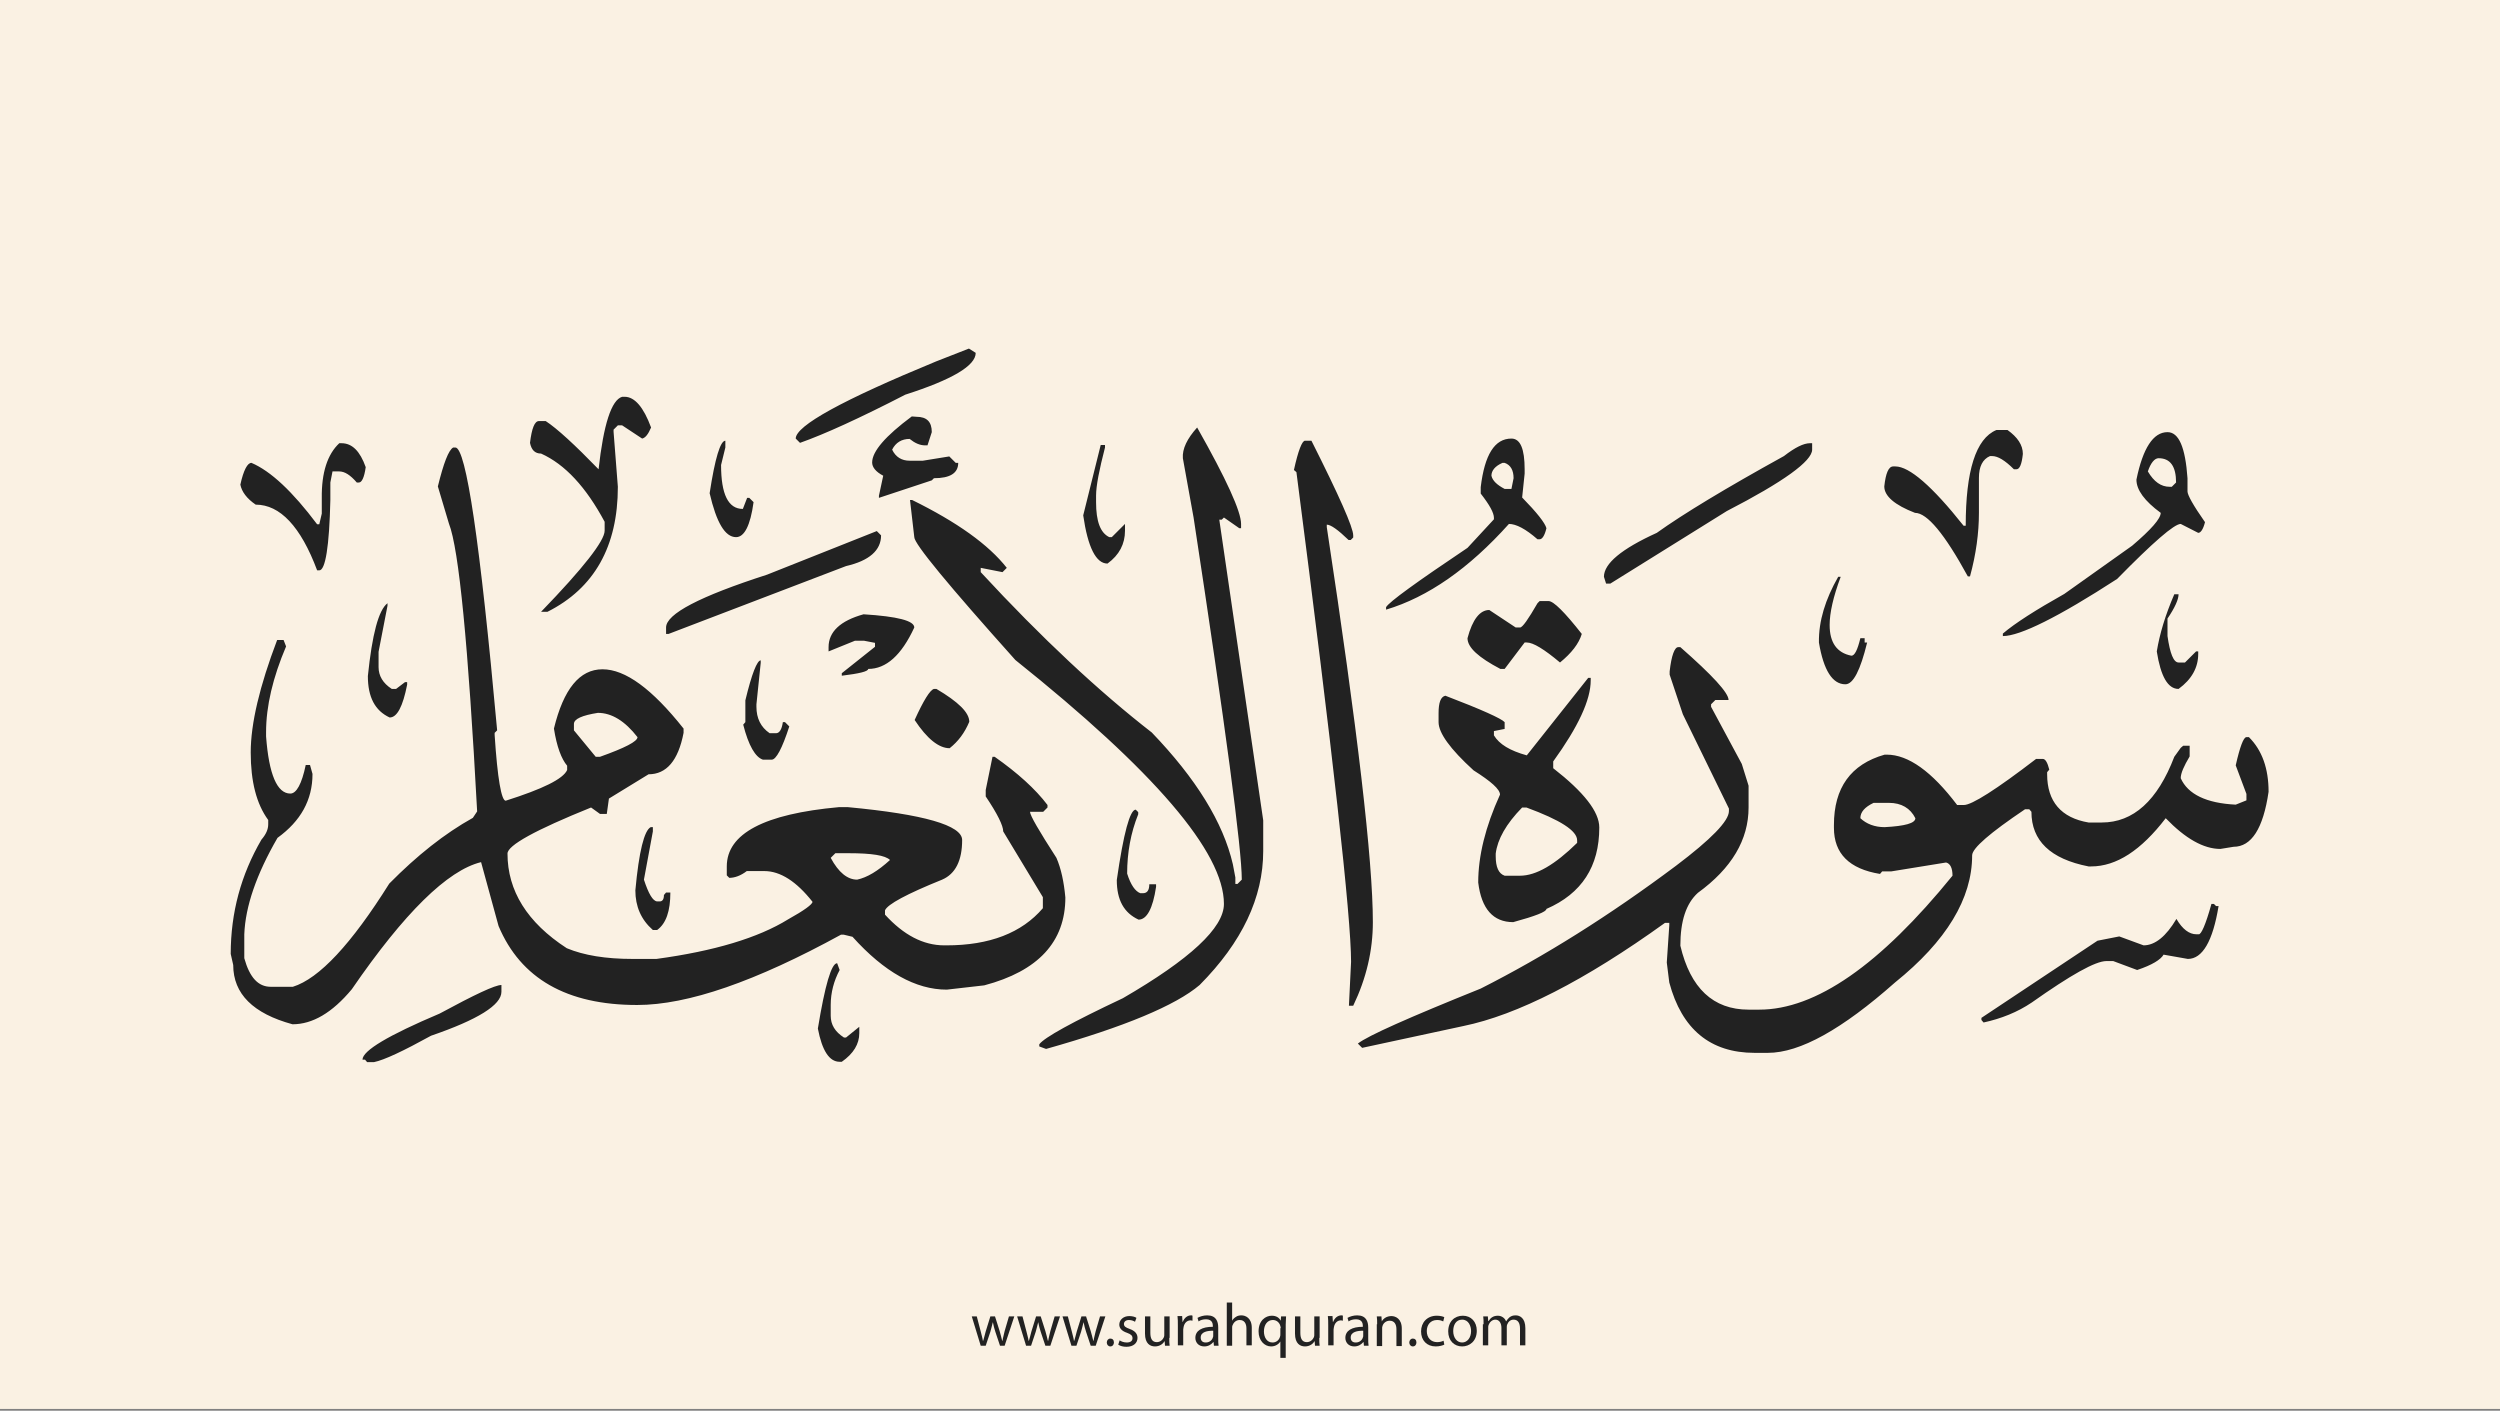 <?xml version="1.0" encoding="utf-8"?>
<!-- Generator: Adobe Illustrator 25.2.3, SVG Export Plug-In . SVG Version: 6.00 Build 0)  -->
<svg version="1.1" id="Layer_1" xmlns="http://www.w3.org/2000/svg" xmlns:xlink="http://www.w3.org/1999/xlink" x="0px" y="0px"
	 viewBox="0 0 700 395" style="enable-background:new 0 0 700 395;" xml:space="preserve">
<rect x="0" y="0" width="700" height="395" fill="#808080" stroke="none"/>
<style type="text/css">
	.st0{fill:#faf1e3;}
	.st1{fill:#222;}
</style>
<g id="Layer_1_1_">
	<rect y="-0.5" class="st0" width="700" height="395"/>
</g>
<g id="Layer_3">
	<g>
		<path class="st1" d="M273.5,368.6l1.1,4.2c0.2,0.9,0.5,1.8,0.6,2.6h0.1c0.2-0.8,0.5-1.7,0.7-2.6l1.3-4.2h1.3l1.3,4.1
			c0.3,1,0.5,1.9,0.7,2.7h0.1c0.1-0.8,0.4-1.7,0.6-2.7l1.2-4.1h1.5l-2.7,8.2H280l-1.3-3.9c-0.3-0.9-0.5-1.7-0.7-2.7l0,0
			c-0.2,1-0.5,1.8-0.7,2.7l-1.3,3.9h-1.4l-2.5-8.2H273.5z"/>
		<path class="st1" d="M286.3,368.6l1.1,4.2c0.2,0.9,0.5,1.8,0.6,2.6h0.1c0.2-0.8,0.5-1.7,0.7-2.6l1.3-4.2h1.3l1.3,4.1
			c0.3,1,0.5,1.9,0.7,2.7h0.1c0.1-0.8,0.4-1.7,0.6-2.7l1.2-4.1h1.5l-2.7,8.2h-1.4l-1.3-3.9c-0.3-0.9-0.5-1.7-0.7-2.7l0,0
			c-0.2,1-0.5,1.8-0.7,2.7l-1.3,3.9h-1.4l-2.5-8.2H286.3z"/>
		<path class="st1" d="M299,368.6l1.1,4.2c0.2,0.9,0.5,1.8,0.6,2.6h0.1c0.2-0.8,0.5-1.7,0.7-2.6l1.3-4.2h1.3l1.3,4.1
			c0.3,1,0.5,1.9,0.7,2.7h0.1c0.1-0.8,0.4-1.7,0.6-2.7l1.2-4.1h1.5l-2.7,8.2h-1.4l-1.3-3.9c-0.3-0.9-0.5-1.7-0.7-2.7l0,0
			c-0.2,1-0.5,1.8-0.7,2.7l-1.3,3.9H300l-2.5-8.2H299z"/>
		<path class="st1" d="M309.9,375.9c0-0.6,0.4-1.1,1-1.1s1,0.4,1,1.1c0,0.6-0.4,1.1-1,1.1S309.9,376.5,309.9,375.9z"/>
		<path class="st1" d="M313.5,375.3c0.4,0.3,1.2,0.6,2,0.6c1.1,0,1.6-0.5,1.6-1.2s-0.4-1.1-1.5-1.5c-1.5-0.5-2.2-1.3-2.2-2.3
			c0-1.3,1.1-2.4,2.8-2.4c0.8,0,1.6,0.2,2,0.5l-0.4,1.1c-0.3-0.2-0.9-0.5-1.7-0.5c-0.9,0-1.4,0.5-1.4,1.1c0,0.7,0.5,1,1.6,1.4
			c1.4,0.5,2.2,1.3,2.2,2.5c0,1.4-1.1,2.5-3.1,2.5c-0.9,0-1.7-0.2-2.3-0.6L313.5,375.3z"/>
		<path class="st1" d="M327.4,374.6c0,0.9,0,1.6,0.1,2.2h-1.3l-0.1-1.3l0,0c-0.4,0.7-1.3,1.5-2.7,1.5c-1.3,0-2.8-0.7-2.8-3.6v-4.8
			h1.5v4.6c0,1.6,0.5,2.6,1.8,2.6c1,0,1.7-0.7,2-1.4c0.1-0.2,0.1-0.5,0.1-0.8v-5h1.5v6H327.4z"/>
		<path class="st1" d="M329.8,371.1c0-1,0-1.8-0.1-2.6h1.3l0.1,1.6h0.1c0.4-1.1,1.3-1.8,2.3-1.8c0.2,0,0.3,0,0.4,0.1v1.4
			c-0.2,0-0.3-0.1-0.5-0.1c-1.1,0-1.8,0.8-2,1.9c0,0.2-0.1,0.4-0.1,0.7v4.4h-1.5L329.8,371.1L329.8,371.1z"/>
		<path class="st1" d="M339.9,376.8l-0.1-1h-0.1c-0.5,0.6-1.3,1.2-2.5,1.2c-1.7,0-2.5-1.2-2.5-2.4c0-2,1.8-3.1,4.9-3.1v-0.2
			c0-0.7-0.2-1.9-1.9-1.9c-0.8,0-1.6,0.2-2.1,0.6l-0.3-1c0.7-0.4,1.7-0.7,2.7-0.7c2.5,0,3.1,1.7,3.1,3.4v3.1c0,0.7,0,1.4,0.1,2
			H339.9z M339.7,372.6c-1.6,0-3.5,0.3-3.5,1.9c0,1,0.6,1.4,1.4,1.4c1.1,0,1.8-0.7,2-1.4c0.1-0.2,0.1-0.3,0.1-0.5V372.6z"/>
		<path class="st1" d="M343.5,364.7h1.5v5.1l0,0c0.2-0.4,0.6-0.8,1.1-1.1c0.4-0.3,1-0.4,1.5-0.4c1.1,0,2.9,0.7,2.9,3.5v4.9H349V372
			c0-1.3-0.5-2.4-1.9-2.4c-1,0-1.7,0.7-2,1.5c-0.1,0.2-0.1,0.4-0.1,0.7v5h-1.5V364.7z"/>
		<path class="st1" d="M358.6,375.5L358.6,375.5c-0.5,0.8-1.4,1.5-2.7,1.5c-1.9,0-3.5-1.7-3.5-4.2c0-3.1,2-4.4,3.7-4.4
			c1.3,0,2.1,0.6,2.5,1.4l0,0l0.1-1.2h1.4c0,0.7-0.1,1.4-0.1,2.3v9.3h-1.5v-4.7H358.6z M358.6,371.9c0-0.2,0-0.4-0.1-0.6
			c-0.2-0.9-1-1.7-2.1-1.7c-1.5,0-2.5,1.3-2.5,3.2c0,1.6,0.8,3.1,2.4,3.1c1,0,1.8-0.6,2.1-1.6c0.1-0.2,0.1-0.5,0.1-0.7v-1.7H358.6z"
			/>
		<path class="st1" d="M369.4,374.6c0,0.9,0,1.6,0.1,2.2h-1.3l-0.1-1.3l0,0c-0.4,0.7-1.3,1.5-2.7,1.5c-1.3,0-2.8-0.7-2.8-3.6v-4.8
			h1.5v4.6c0,1.6,0.5,2.6,1.8,2.6c1,0,1.7-0.7,2-1.4c0.1-0.2,0.1-0.5,0.1-0.8v-5h1.5v6H369.4z"/>
		<path class="st1" d="M371.9,371.1c0-1,0-1.8-0.1-2.6h1.3l0.1,1.6h0.1c0.4-1.1,1.3-1.8,2.3-1.8c0.2,0,0.3,0,0.4,0.1v1.4
			c-0.2,0-0.3-0.1-0.5-0.1c-1.1,0-1.8,0.8-2,1.9c0,0.2-0.1,0.4-0.1,0.7v4.4h-1.5L371.9,371.1L371.9,371.1z"/>
		<path class="st1" d="M381.9,376.8l-0.1-1h-0.1c-0.5,0.6-1.3,1.2-2.5,1.2c-1.7,0-2.5-1.2-2.5-2.4c0-2,1.8-3.1,4.9-3.1v-0.2
			c0-0.7-0.2-1.9-1.9-1.9c-0.8,0-1.6,0.2-2.1,0.6l-0.3-1c0.7-0.4,1.7-0.7,2.7-0.7c2.5,0,3.1,1.7,3.1,3.4v3.1c0,0.7,0,1.4,0.1,2
			H381.9z M381.7,372.6c-1.6,0-3.5,0.3-3.5,1.9c0,1,0.6,1.4,1.4,1.4c1.1,0,1.8-0.7,2-1.4c0.1-0.2,0.1-0.3,0.1-0.5V372.6z"/>
		<path class="st1" d="M385.6,370.8c0-0.9,0-1.5-0.1-2.2h1.3l0.1,1.4l0,0c0.4-0.8,1.4-1.5,2.7-1.5c1.1,0,2.9,0.7,2.9,3.5v4.9H391
			v-4.7c0-1.3-0.5-2.4-1.9-2.4c-1,0-1.8,0.7-2,1.5c-0.1,0.2-0.1,0.4-0.1,0.7v4.9h-1.5v-6.1H385.6z"/>
		<path class="st1" d="M394.6,375.9c0-0.6,0.4-1.1,1-1.1s1,0.4,1,1.1c0,0.6-0.4,1.1-1,1.1S394.6,376.5,394.6,375.9z"/>
		<path class="st1" d="M404.4,376.5c-0.4,0.2-1.3,0.5-2.4,0.5c-2.5,0-4.1-1.7-4.1-4.2s1.7-4.4,4.4-4.4c0.9,0,1.7,0.2,2.1,0.4
			l-0.3,1.2c-0.4-0.2-0.9-0.4-1.7-0.4c-1.9,0-2.9,1.4-2.9,3.1c0,1.9,1.2,3.1,2.9,3.1c0.8,0,1.4-0.2,1.8-0.4L404.4,376.5z"/>
		<path class="st1" d="M413.5,372.6c0,3-2.1,4.4-4.1,4.4c-2.2,0-3.9-1.6-3.9-4.2c0-2.8,1.8-4.4,4.1-4.4
			C411.9,368.4,413.5,370.1,413.5,372.6z M406.9,372.7c0,1.8,1,3.2,2.5,3.2c1.4,0,2.5-1.3,2.5-3.2c0-1.4-0.7-3.2-2.5-3.2
			S406.9,371.1,406.9,372.7z"/>
		<path class="st1" d="M415.4,370.8c0-0.9,0-1.5-0.1-2.2h1.3l0.1,1.3h0.1c0.5-0.8,1.2-1.5,2.6-1.5c1.1,0,2,0.7,2.3,1.6l0,0
			c0.3-0.5,0.6-0.8,0.9-1.1c0.5-0.4,1-0.6,1.8-0.6c1.1,0,2.7,0.7,2.7,3.6v4.8h-1.5V372c0-1.6-0.6-2.5-1.8-2.5
			c-0.9,0-1.5,0.6-1.8,1.4c-0.1,0.2-0.1,0.5-0.1,0.7v5.1h-1.5v-4.9c0-1.3-0.6-2.3-1.7-2.3c-0.9,0-1.6,0.7-1.9,1.5
			c-0.1,0.2-0.1,0.5-0.1,0.7v5h-1.5v-5.9H415.4z"/>
	</g>
	<path class="st1" d="M271.3,97.6l1.9,1.2c0,3.6-6.6,7.5-19.7,11.7c-12.8,6.6-22.7,11.1-29.5,13.5l-1.2-1.2
		c0-3.6,13.1-10.8,39.3-21.6L271.3,97.6z M174.2,111.1h0.7c2.8,0,5.3,2.9,7.4,8.6c-0.8,1.9-1.6,2.9-2.5,3.1l-5.6-3.7H173l-1.2,1.2
		v0.6l1.2,15.4c0,16.7-6.6,28.4-19.7,35h-1.8c11.9-12.3,17.8-19.9,17.8-22.7v-2.5c-5.2-9.7-11.1-16.1-17.8-19.1c-1.7,0-2.7-1-3.1-3
		c0.5-4.1,1.3-6.1,2.5-6.1h1.9c3.2,2.1,8.1,6.6,14.8,13.5C169,118.8,171.2,112,174.2,111.1z M256.6,116.7c2.9,0,4.3,1.4,4.3,4.3
		l-1.2,3.7H259c-1.4,0-2.8-0.6-4.3-1.8c-2.2,0-3.9,1-4.9,3c1,2.1,2.7,3.1,4.9,3.1h3.7l7.4-1.2l1.8,1.8h0.7c0,2.9-2.3,4.3-6.8,4.3
		l-0.6,0.6l-14.8,4.9v-0.6l1.2-5.6c-2.1-1.1-3.1-2.4-3.1-3.7c0-3.1,3.7-7.4,11.1-12.9L256.6,116.7L256.6,116.7z M335.2,119.7
		c8.2,14.5,12.3,23.5,12.3,27v1.2H347l-4.3-3l-0.6,0.6h-0.7l12.3,84.2v8.6c0,13-5.9,25.5-17.8,37.5c-6.7,5.7-21,11.7-43,17.9
		L291,293v-0.6c1.4-1.9,9.2-6.2,23.4-12.9c18.8-10.9,28.3-19.7,28.3-26.4c0-14.5-19.5-37.2-58.4-68.3c-18.8-21-28.3-32.5-28.3-34.4
		l-1.2-10.4h0.6c12.6,6.2,21.4,12.5,26.5,19l-1.2,1.2l-6.1-1.2v1.2c17.1,18.5,33.1,33.4,47.9,44.9c12.4,12.9,20,25.2,22.7,36.9
		l0.7,3.7v1.8h0.6l1.2-1.2c0-8.6-4.5-42.4-13.5-101.4l-3-16.6C331,125.7,332.4,122.8,335.2,119.7z M559,120.4h3.1
		c2.8,2,4.3,4.2,4.3,6.7c-0.3,2.9-0.9,4.3-1.8,4.3h-0.7c-2.5-2.5-4.5-3.7-6.1-3.7h-0.6c-2.1,0.9-3.1,3-3.1,6.1v9.8
		c0,5.6-0.8,11.6-2.5,17.8H551c-6.5-11.9-11.4-17.8-14.8-17.8c-5.7-2.2-8.6-4.7-8.6-7.4c0.4-3.7,1.2-5.6,2.5-5.6h0.6
		c3.9,0,10.3,5.5,19.1,16.6h0.6C550.4,131.9,553.2,122.8,559,120.4z M606.9,121c3.2,0,5,4.3,5.6,12.9v3.7c0,1,1.6,3.9,4.9,8.6
		c-0.5,2-1.2,3-1.9,3l-4.9-2.5c-1.8,0-7.7,5.1-17.8,15.4c-16.5,10.7-27.2,16-32,16v-0.7c3.4-2.9,9.2-6.6,17.2-11.1l19-13.5
		c5.4-4.6,8-7.6,8-9.2c-4.5-3.3-6.8-6.4-6.8-9.3C600,125.5,602.9,121,606.9,121z M423.2,122.8c2.5,0,3.7,2.9,3.7,8.6v1.2l-0.7,6.7
		c4.1,4.2,6.4,7.1,6.8,8.6c-0.5,2.1-1.2,3.1-1.9,3.1h-0.6c-3.3-2.9-6-4.3-8-4.3c-11.2,12.5-22.7,20.5-34.4,24V170
		c0.9-1.5,8.5-7,22.8-16.6l7.4-8V145c0-1.4-1.2-3.6-3.7-6.8v-1.8C415.7,127.3,418.5,122.8,423.2,122.8z M203.1,123.4v1.9l-1.2,4.9
		c0,8.2,2,12.3,6.1,12.3l1.2-3.1h0.6l1.2,1.2c-0.9,6.6-2.6,9.8-4.9,9.8c-3.1,0-5.5-4.1-7.4-12.3
		C200.2,128.3,201.7,123.4,203.1,123.4z M365.4,123.4h1.8c7.8,15.5,11.7,24.3,11.7,26.5v0.6l-0.7,0.7h-0.6c-3-2.9-5-4.3-6.1-4.3v0.7
		c8.6,56.5,12.9,93.4,12.9,110.6c0,7.9-1.8,15.7-5.5,23.4h-1.2l0.6-12.3c0-12.6-5.1-58.3-15.3-137.1l-0.7-0.6
		C363.5,126.1,364.6,123.4,365.4,123.4z M95,124.1h0.6c3,0,5.2,2.2,6.8,6.7c-0.4,2.9-1.1,4.3-1.9,4.3h-0.6c-1.8-2.1-3.4-3.1-4.9-3.1
		h-1.9l-0.6,3.1v4.9c-0.3,13.1-1.4,19.7-3.1,19.7h-0.6c-4.6-12.3-10.4-18.4-17.2-18.4c-2.5-1.7-3.9-3.6-4.3-5.6
		c0.9-4.1,2-6.1,3.1-6.1c5.4,2.3,11.5,8,18.4,17.2h0.6l0.7-3v-4.3C90,132.3,91.7,127.2,95,124.1z M506.8,124.1h0.6v1.8
		c0,3.2-8,9-23.9,17.2l-32.6,20.3h-1.2l-0.6-1.9c0-3.7,4.9-7.8,14.8-12.3c7.4-5.3,19.3-12.5,35.6-21.5
		C502.6,125.3,505,124.1,506.8,124.1z M308.2,124.6h1.2v0.7c-1.6,6.2-2.5,10.7-2.5,13.5v1.8c0,5.4,1.2,8.6,3.7,9.8h0.7l3.7-3.7v1.9
		c0,3.7-1.6,6.8-4.9,9.2c-3.2,0-5.5-4.5-6.8-13.5L308.2,124.6z M126.9,125.3h0.6c3,0,6.9,26.4,11.7,79.2l-0.7,0.7v0.6
		c0.8,12.3,1.9,18.4,3.1,18.4c10.4-3.3,16.1-6.1,17.2-8.6v-1.2c-1.6-1.9-2.9-5.3-3.7-10.4c2.7-11.1,7.2-16.6,13.6-16.6
		s13.9,5.5,22.7,16.6v1.2c-1.5,7.8-4.8,11.6-9.8,11.6l-11.1,6.8l-0.6,4.3H168l-2.5-1.8c-15.6,6.3-23.4,10.6-23.4,12.9
		c0,10.4,5.5,19.3,16.6,26.5c4.8,2,10.9,3,18.4,3h6.7c16.2-2.2,28.5-5.9,36.9-11.1c4.5-2.5,6.8-4.2,6.8-4.9c-4.5-5.7-9-8.6-13.5-8.6
		h-4.9c-1.7,1.3-3.4,1.9-4.9,1.9l-0.7-0.7v-2.5c0-9.2,10.5-14.7,31.4-16.6h2.5c21.3,2,32,5.1,32,9.2c0,5.8-1.9,9.5-5.6,11.1
		c-9.9,4-15.3,6.9-16,8.6v1.2c5.2,5.7,10.7,8.6,16.6,8.6h0.6c12.1,0,21.1-3.5,27-10.4v-3.1l-11.1-18.4c0-1.6-1.6-4.9-4.9-9.8v-1.8
		l1.9-9.3h0.6c6.4,4.5,11.4,9,14.8,13.5v0.7l-1.2,1.2h-3.7c0,1,2.5,5.3,7.4,12.9c1.3,3,2.1,6.7,2.5,11.1c0,12.4-7.6,20.6-22.7,24.6
		l-10.5,1.2c-8.7,0-17.5-4.9-26.4-14.8l-2.5-0.6h-0.7c-23.9,13.1-42.9,19.7-57.1,19.7c-19.7,0-32.6-7.4-38.8-22.1l-4.9-17.9
		c-9.4,2.3-21.5,14.2-36.2,35.6c-5.5,6.6-11,9.8-16.6,9.8c-11-3-16.6-8.5-16.6-16.6l-0.7-3.1c0-11.6,2.9-22.2,8.6-32
		c1.3-1.5,1.9-2.9,1.9-4.3v-1.2c-3.3-4.5-4.9-10.8-4.9-18.9c0-8.1,2.5-18.6,7.4-31.5h1.8l0.7,1.8c-3.7,8.7-5.6,16.7-5.6,24v1.2
		c0.8,10.7,3.1,16,6.8,16c1.7,0,3.2-2.7,4.3-8h1.2l0.7,2.5c0,7.3-3.3,13.2-9.8,17.9c-5.9,10.2-9,19.2-9.3,27v6.7
		c1.5,5.4,3.9,8,7.4,8H82c7.4-2.3,16.4-12,27-28.9c7.8-7.9,15.5-14,23.4-18.4l1.2-1.8c-2.5-46.6-5.1-73.5-7.9-80.6l-3.1-10.4
		C124.2,129.7,125.6,126,126.9,125.3z M601.4,132c1.7,2.9,3.7,4.3,6.1,4.3h0.6l1.2-1.2c0-4.5-1.6-6.8-4.9-6.8
		C603.3,128.3,602.2,129.6,601.4,132z M417.6,133.2c0.3,1.4,1.6,2.6,3.7,3.7h1.9l0.6-3c0-2.2-0.8-3.7-2.5-4.3h-0.6
		C418.6,130.5,417.6,131.8,417.6,133.2z M245.5,148.7l1.2,1.2c0,4.2-3.3,7.1-9.8,8.6l-49.7,19h-0.7v-1.8c0-3.8,9.4-8.7,28.3-14.8
		L245.5,148.7z M514.7,161.5h0.7c-2.1,5.6-3.1,10.1-3.1,13.5c0,4.9,2,7.8,6.1,8.6c0.9,0,1.7-1.6,2.5-4.9h1.2v1.2h0.7
		c-1.9,7.8-3.9,11.7-6.1,11.7c-3.6,0-6.1-3.9-7.4-11.7C509.2,173.9,511.1,167.8,514.7,161.5z M608.8,166.4h1.2c0,1.4-1,3.7-3.1,6.8
		v4.9c0.7,4.9,1.7,7.4,3.1,7.4h1.8l3.1-3.1h0.6v0.7c0,3.8-1.8,7.1-5.5,9.8c-3,0-5-3.5-6.1-10.5C604.7,177.5,606.3,172.2,608.8,166.4
		z M433.6,168.3c1.4,0,4.5,3.1,9.3,9.2c-0.8,2.7-2.9,5.4-6.1,8c-4.4-3.7-7.5-5.6-9.3-5.6h-0.6l-5.6,7.4h-1.2c-6.1-3.2-9.2-6-9.2-8.6
		c1.4-5.3,3.5-7.9,6.1-7.9l7.4,4.9h1.2c0.7,0,2.3-2.3,4.9-6.8l0.6-0.6L433.6,168.3L433.6,168.3z M108.5,168.9v0.7l-2.5,12.9v4.3
		c0,2.4,1.2,4.5,3.7,6.1h1.2l2.5-1.9h0.6v0.7c-1.2,6.1-2.8,9.2-4.9,9.2c-4.1-1.9-6.1-5.7-6.1-11.6
		C104.2,177.6,106,170.8,108.5,168.9z M241.8,172c9.5,0.6,14.2,1.8,14.2,3.7c-3.6,7.8-7.9,11.6-12.9,11.6c0,0.7-2.5,1.3-7.4,1.9
		v-0.7l9.3-7.4V180l-3.1-0.6h-2.5l-7.4,3v-1.2C232,176.9,235.3,173.8,241.8,172z M469.9,181.2h0.6c9,7.9,13.5,12.8,13.5,14.8h-3.7
		l-1.2,1.2v0.7l8.6,16l1.9,6.1v6.1c0,9-4.7,17-14.2,23.9c-3.3,3-4.9,7.9-4.9,14.8c2.8,11.9,9.2,17.9,19.1,17.9h3
		c15.8,0,33.8-12.5,54.1-37.5c0-2.1-0.6-3.4-1.8-3.7l-15.4,2.5H527l-0.6,0.7c-8.6-1.4-12.9-5.7-12.9-12.9V231
		c0-10.4,4.7-17,14.2-19.7h0.6c6,0,12.6,4.7,19.7,14.1h1.9c2.2,0,9-4.3,20.2-12.9h1.9c0.7,0,1.3,1,1.8,3l-0.6,0.7v0.6
		c0,7.6,3.9,12.2,11.6,13.5h3.7c8.8,0,15.6-6.1,20.3-18.4l1.8-2.5l0.7-0.6h1.8v3c-1.6,2.7-2.5,4.7-2.5,6.1c2,4.5,7.2,7,15.4,7.4
		l3-1.2v-1.8l-3-8c1.2-5.3,2.2-7.9,3-7.9h0.7c3.7,3.7,5.5,8.8,5.5,15.3c-1.5,10.3-4.8,15.4-9.8,15.4l-3.7,0.6
		c-4.7,0-9.8-2.9-15.3-8.6c-6.9,9-13.8,13.5-20.9,13.5h-0.7c-10.7-2.1-16-7.2-16-15.3l-0.6-0.7H567c-9.8,6.6-14.8,10.9-14.8,12.9
		c0,12.1-7.2,24-21.6,35.6c-14.8,13.1-26.6,19.7-35.6,19.7h-3.7c-12.4,0-20.4-6.6-23.9-19.7l-0.7-5.6l0.7-10.4v-0.7h-1.2
		c-22.5,16.2-41.4,25.8-56.5,28.9l-28.3,6.1l-1.2-1.2c2.8-2.2,14.3-7.3,34.4-15.4c17.8-9,36-20.4,54.7-34.4
		c9.8-7.4,14.8-12.5,14.8-15.3v-0.7L471.2,200l-3.7-11.1V188C468,183.5,468.9,181.2,469.9,181.2z M213,184.9v0.7l-1.2,11.6v0.7
		c0,3.2,1.2,5.7,3.7,7.4h1.8c0.9,0,1.6-1,1.9-3.1h0.6l1.2,1.2c-2,6.2-3.7,9.3-4.9,9.3h-2.5c-2.1-0.7-4-3.9-5.5-9.8l0.6-0.7v-6.1
		C210.5,188.6,212,184.9,213,184.9z M444.7,189.8h0.7v0.7c0,5.5-3.5,13-10.5,22.7v1.9c8.6,6.7,12.9,12.2,12.9,16.6
		c0,10.9-4.9,18.5-14.8,22.8c0,0.8-3.1,2-9.3,3.7c-5.6,0-8.9-3.7-9.8-11.1c0-7.4,2-15.6,6.1-24.6c0-1.5-2.5-3.7-7.4-6.8
		c-6.6-6-9.8-10.5-9.8-13.5v-2.5c0-3,0.6-4.6,1.9-4.9c10.2,3.9,15.7,6.4,16.6,7.4v1.9l-3,0.6v1.2c1.5,2.5,4.5,4.3,9.2,5.6
		L444.7,189.8z M261.5,192.9h0.7c6.1,3.6,9.2,6.6,9.2,9.2c-1.3,3.1-3.1,5.5-5.5,7.4c-3,0-6.3-2.6-9.8-7.9
		C258.6,196.1,260.4,193.2,261.5,192.9z M160.7,202.7v1.8l6.1,7.4h1.2c7-2.5,10.5-4.3,10.5-5.5c-3.5-4.5-7.2-6.8-11.1-6.8
		C163,200.3,160.7,201.3,160.7,202.7z M520.9,229.1c1.7,1.6,4,2.5,6.8,2.5c5.7-0.3,8.6-1.1,8.6-2.5c-1.4-2.8-3.9-4.3-7.4-4.3h-4.3
		C522.1,226,520.9,227.4,520.9,229.1z M418.8,239v0.7c0,3.1,0.8,4.9,2.5,5.5h4.3c4.5,0,9.8-3.1,16-9.2v-0.7c0-2.7-4.7-5.7-14.2-9.2
		h-1.2C421.7,230.7,419.3,235,418.8,239z M318,226.7l0.7,0.7v0.6c-2.1,5.2-3.1,10.8-3.1,16.6c1,3.2,2.3,5,3.7,5.5h0.7
		c1.2,0,1.8-0.8,1.8-2.5h1.9v0.7c-0.9,6.1-2.6,9.2-4.9,9.2c-4.1-1.9-6.1-5.5-6.1-11.1C314.6,233.2,316.4,226.7,318,226.7z
		 M182.2,231.6h0.6v1.2l-2.5,13.5c1.3,4,2.5,6,3.7,6.1h0.7c0.8,0,1.2-0.6,1.2-1.8l0.6-0.7h1.2c0,5.2-1.2,8.7-3.7,10.5h-1.2
		c-3.3-2.9-4.9-6.6-4.9-11.1C178.9,238.4,180.4,232.5,182.2,231.6z M232.6,240.2c2.2,4.1,4.7,6.1,7.4,6.1c2.8-0.6,5.8-2.4,9.2-5.5
		c-1.3-1.3-5.1-1.9-11.6-1.9h-3.7L232.6,240.2z M619.2,253.1h0.7l0.6,0.6h0.7c-1.6,9.8-4.5,14.8-8.6,14.8l-6.8-1.2
		c-0.8,1.4-3.2,2.9-7.4,4.3l-6.7-2.5h-1.9c-3.1,0-10,3.9-20.9,11.6c-4,2.7-8.5,4.5-13.5,5.6l-0.6-0.7V285l32.5-21.6l6.1-1.2l6.8,2.5
		c3.2,0,6.3-2.5,9.2-7.4c1.7,2.9,3.6,4.3,5.6,4.3h0.6C616.3,261.8,617.6,258.9,619.2,253.1z M234.4,269.7l0.7,1.9
		c-1.6,3-2.5,6.3-2.5,9.8v3c0,2.5,1.2,4.5,3.7,6.1h0.6l3.7-3v1.8c0,3-1.6,5.7-4.9,8h-0.6c-2.9,0-4.9-3.1-6.1-9.3
		C231,275.8,232.8,269.7,234.4,269.7z M140.4,275.8v1.9c0,3.7-6.6,7.8-19.7,12.3c-7.8,4.3-13.1,6.8-16,7.4h-1.9l-0.6-0.7h-0.7
		c0-2.5,7.2-6.8,21.6-12.9C132.9,278.5,138.6,275.8,140.4,275.8z"/>
</g>
</svg>
